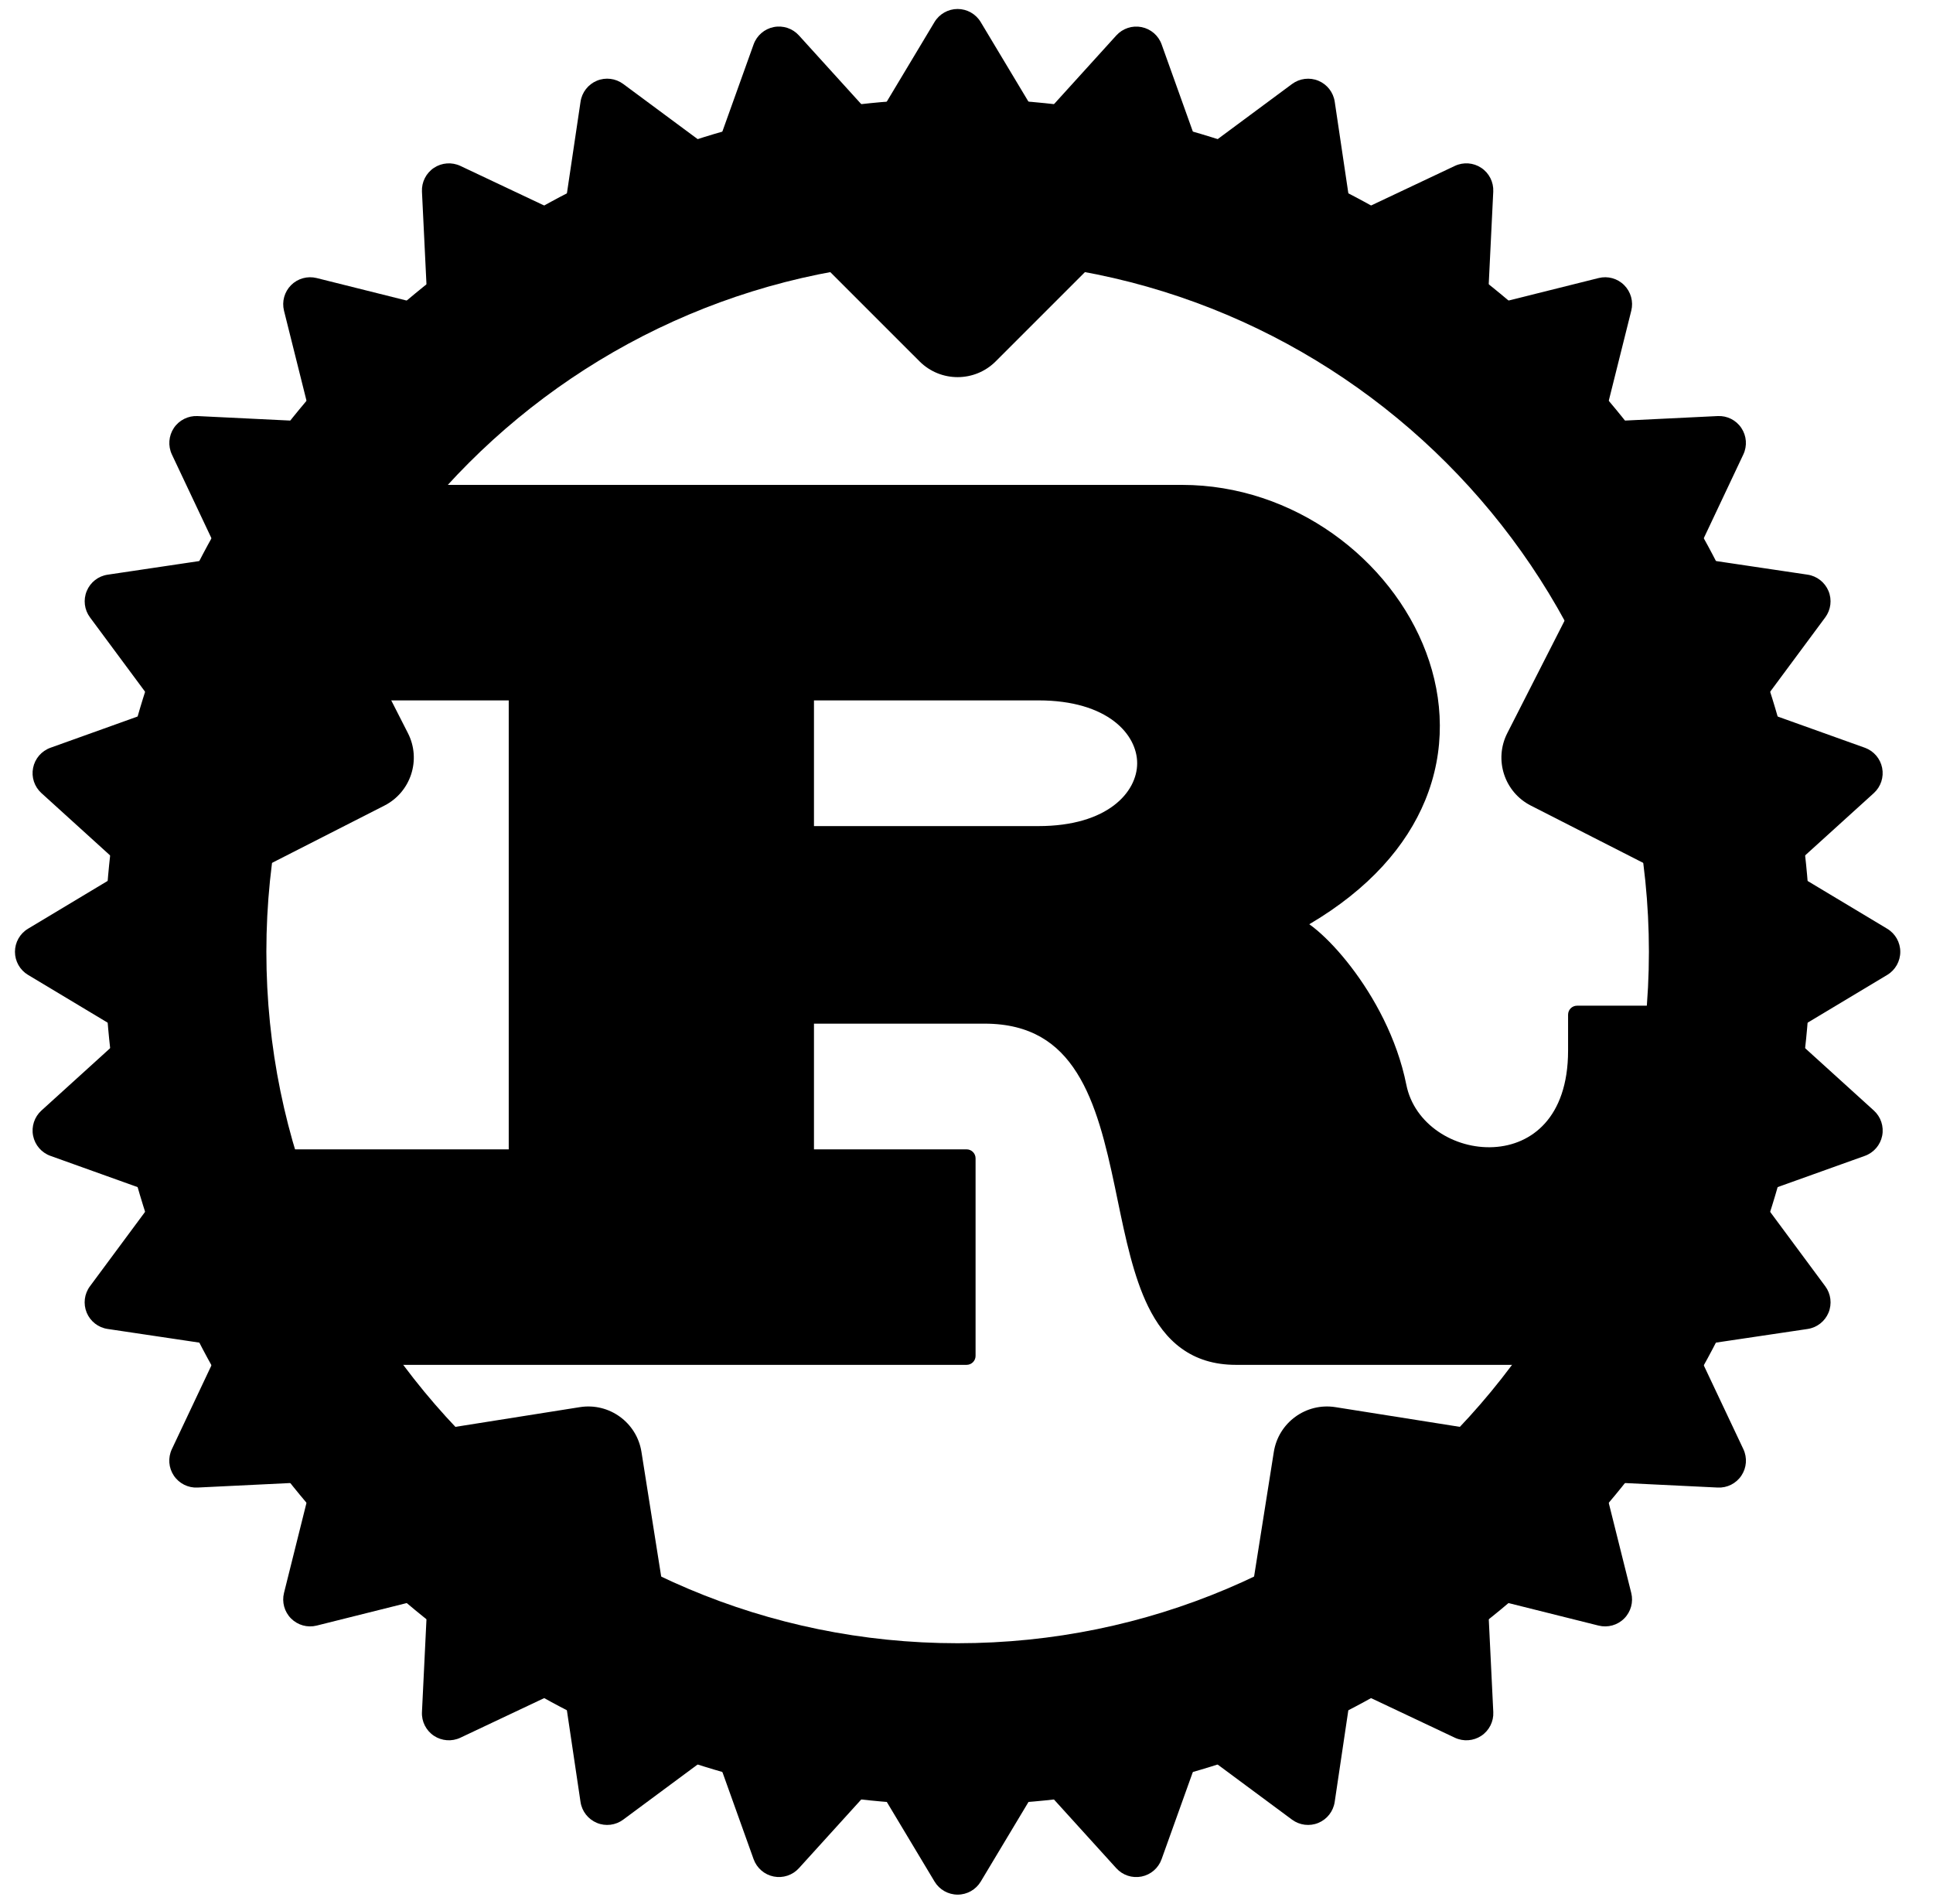 <svg width="65" height="64" viewBox="0 0 65 64" fill="none" xmlns="http://www.w3.org/2000/svg">
<g clip-path="url(#clip0_242_2639)">
<path d="M27.07 23.245H34.919C39.749 23.245 39.749 28.076 34.919 28.076H27.07V23.245ZM8.353 45.585H32.504V38.944H27.07V34.113H33.108C39.749 34.113 36.127 45.585 41.56 45.585H56.655V34.113H53.032V35.321C53.032 40.151 47.598 39.547 46.994 36.528C46.391 33.51 43.975 31.095 43.372 31.095C52.428 26.264 46.994 16.604 39.749 16.604H11.372V23.245H17.41V38.944H8.353V45.585Z" fill="black"/>
<path fill-rule="evenodd" clip-rule="evenodd" d="M11.069 16.604C11.069 16.437 11.204 16.302 11.371 16.302H39.748C43.502 16.302 46.781 18.799 47.955 21.932C48.545 23.504 48.607 25.244 47.924 26.907C47.293 28.443 46.037 29.889 44.027 31.073C44.116 31.136 44.208 31.208 44.303 31.289C44.642 31.578 45.034 31.991 45.422 32.495C46.196 33.502 46.976 34.902 47.29 36.469C47.556 37.8 48.905 38.636 50.223 38.566C50.871 38.532 51.49 38.278 51.949 37.769C52.407 37.261 52.729 36.471 52.729 35.321V34.113C52.729 33.946 52.864 33.811 53.031 33.811H56.654C56.821 33.811 56.956 33.946 56.956 34.113V45.585C56.956 45.751 56.821 45.886 56.654 45.886H41.56C40.823 45.886 40.222 45.691 39.732 45.336C39.245 44.985 38.887 44.491 38.609 43.925C38.116 42.921 37.846 41.623 37.581 40.345C37.551 40.2 37.521 40.055 37.491 39.911C37.187 38.47 36.856 37.089 36.21 36.067C35.891 35.561 35.5 35.152 35.004 34.868C34.508 34.584 33.892 34.415 33.107 34.415H27.371V38.641H32.503C32.67 38.641 32.805 38.776 32.805 38.943V45.585C32.805 45.751 32.67 45.886 32.503 45.886H8.352C8.185 45.886 8.05 45.751 8.05 45.585V38.943C8.05 38.776 8.185 38.641 8.352 38.641H17.107V23.547H11.371C11.204 23.547 11.069 23.412 11.069 23.245V16.604ZM11.673 16.905V22.943H17.409C17.576 22.943 17.711 23.078 17.711 23.245V38.943C17.711 39.11 17.576 39.245 17.409 39.245H8.654V45.283H32.201V39.245H27.069C26.902 39.245 26.767 39.11 26.767 38.943V34.113C26.767 33.946 26.902 33.811 27.069 33.811H33.107C33.982 33.811 34.705 34.001 35.304 34.344C35.903 34.687 36.36 35.174 36.721 35.744C37.433 36.873 37.781 38.36 38.081 39.787C38.112 39.93 38.141 40.072 38.171 40.214C38.441 41.51 38.694 42.728 39.151 43.659C39.402 44.169 39.704 44.571 40.086 44.847C40.463 45.12 40.937 45.283 41.56 45.283H56.352V34.415H53.333V35.321C53.333 36.585 52.976 37.531 52.397 38.174C51.818 38.816 51.041 39.128 50.255 39.169C48.705 39.251 47.035 38.275 46.697 36.587C46.407 35.135 45.678 33.819 44.943 32.863C44.576 32.386 44.213 32.006 43.911 31.748C43.759 31.619 43.629 31.525 43.525 31.465C43.43 31.411 43.383 31.399 43.372 31.397C43.37 31.396 43.37 31.396 43.371 31.396C43.232 31.396 43.112 31.302 43.078 31.167C43.044 31.033 43.107 30.893 43.229 30.828C45.445 29.646 46.746 28.184 47.365 26.678C47.984 25.171 47.932 23.59 47.39 22.144C46.3 19.238 43.24 16.905 39.748 16.905H11.673ZM26.767 23.245C26.767 23.078 26.902 22.943 27.069 22.943H34.918C37.414 22.943 38.843 24.211 38.843 25.66C38.843 27.109 37.414 28.377 34.918 28.377H27.069C26.902 28.377 26.767 28.242 26.767 28.075V23.245ZM27.371 23.547V27.773H34.918C37.253 27.773 38.239 26.626 38.239 25.66C38.239 24.694 37.253 23.547 34.918 23.547H27.371Z" fill="black"/>
<path fill-rule="evenodd" clip-rule="evenodd" d="M32.202 8.754C19.364 8.754 8.957 19.162 8.957 31.999C8.957 44.837 19.364 55.245 32.202 55.245C45.04 55.245 55.447 44.837 55.447 31.999C55.447 19.162 45.04 8.754 32.202 8.754ZM3.523 31.999C3.523 16.16 16.363 3.32 32.202 3.32C48.041 3.32 60.881 16.16 60.881 31.999C60.881 47.839 48.041 60.679 32.202 60.679C16.363 60.679 3.523 47.839 3.523 31.999Z" fill="black"/>
<path d="M59.974 33.811L62.993 32L59.974 30.189V33.811Z" fill="black"/>
<path fill-rule="evenodd" clip-rule="evenodd" d="M59.529 29.401C59.813 29.24 60.162 29.244 60.441 29.412L63.46 31.224C63.733 31.387 63.9 31.682 63.9 32C63.9 32.318 63.733 32.613 63.46 32.777L60.441 34.588C60.162 34.756 59.813 34.76 59.529 34.6C59.245 34.439 59.07 34.138 59.07 33.812V30.189C59.07 29.863 59.245 29.561 59.529 29.401ZM60.881 31.788V32.212L61.234 32L60.881 31.788Z" fill="black"/>
<path d="M59.088 39.195L62.402 38.007L59.794 35.642L59.088 39.195Z" fill="black"/>
<path fill-rule="evenodd" clip-rule="evenodd" d="M59.511 34.782C59.821 34.679 60.162 34.752 60.404 34.971L63.011 37.336C63.247 37.55 63.353 37.872 63.291 38.184C63.229 38.496 63.008 38.752 62.708 38.86L59.394 40.047C59.087 40.157 58.744 40.094 58.497 39.88C58.25 39.667 58.136 39.338 58.2 39.018L58.907 35.465C58.971 35.145 59.201 34.884 59.511 34.782ZM60.371 37.387L60.289 37.803L60.676 37.664L60.371 37.387Z" fill="black"/>
<path d="M57.168 44.301L60.65 43.783L58.554 40.955L57.168 44.301Z" fill="black"/>
<path fill-rule="evenodd" clip-rule="evenodd" d="M58.443 40.056C58.767 40.017 59.087 40.154 59.282 40.416L61.378 43.245C61.567 43.5 61.608 43.837 61.487 44.131C61.365 44.425 61.098 44.633 60.783 44.68L57.301 45.198C56.978 45.246 56.655 45.117 56.454 44.859C56.253 44.602 56.206 44.257 56.331 43.956L57.717 40.609C57.842 40.307 58.12 40.096 58.443 40.056ZM58.779 42.78L58.617 43.171L59.024 43.11L58.779 42.78Z" fill="black"/>
<path d="M54.288 48.936L57.804 49.107L56.3 45.924L54.288 48.936Z" fill="black"/>
<path fill-rule="evenodd" clip-rule="evenodd" d="M56.367 45.02C56.692 45.045 56.98 45.242 57.119 45.537L58.623 48.72C58.759 49.008 58.734 49.346 58.557 49.61C58.38 49.875 58.078 50.027 57.76 50.011L54.243 49.84C53.918 49.825 53.625 49.635 53.479 49.343C53.332 49.052 53.353 48.704 53.535 48.433L55.547 45.42C55.728 45.149 56.042 44.996 56.367 45.02ZM56.164 47.757L55.929 48.109L56.34 48.129L56.164 47.757Z" fill="black"/>
<path d="M50.559 52.919L53.974 53.773L53.121 50.357L50.559 52.919Z" fill="black"/>
<path fill-rule="evenodd" clip-rule="evenodd" d="M53.362 49.485C53.677 49.572 53.92 49.822 53.999 50.138L54.853 53.554C54.93 53.862 54.84 54.189 54.615 54.414C54.39 54.639 54.063 54.729 53.755 54.652L50.339 53.798C50.023 53.719 49.773 53.476 49.686 53.161C49.599 52.847 49.688 52.51 49.919 52.279L52.48 49.718C52.711 49.487 53.048 49.398 53.362 49.485ZM52.63 52.129L52.331 52.429L52.73 52.529L52.63 52.129Z" fill="black"/>
<path d="M46.126 56.099L49.309 57.602L49.138 54.086L46.126 56.099Z" fill="black"/>
<path fill-rule="evenodd" clip-rule="evenodd" d="M49.546 53.277C49.837 53.424 50.027 53.716 50.043 54.042L50.214 57.559C50.23 57.876 50.077 58.179 49.813 58.356C49.548 58.532 49.21 58.557 48.923 58.422L45.739 56.918C45.444 56.778 45.247 56.491 45.223 56.166C45.199 55.84 45.352 55.527 45.623 55.346L48.635 53.333C48.907 53.152 49.254 53.131 49.546 53.277ZM48.312 55.728L47.959 55.963L48.331 56.139L48.312 55.728Z" fill="black"/>
<path d="M41.157 58.352L43.985 60.448L44.503 56.966L41.157 58.352Z" fill="black"/>
<path fill-rule="evenodd" clip-rule="evenodd" d="M45.061 56.252C45.318 56.453 45.447 56.777 45.399 57.099L44.881 60.581C44.834 60.896 44.626 61.163 44.332 61.285C44.038 61.407 43.702 61.365 43.446 61.176L40.617 59.08C40.355 58.886 40.218 58.566 40.258 58.242C40.298 57.918 40.509 57.641 40.81 57.516L44.157 56.129C44.458 56.004 44.804 56.051 45.061 56.252ZM43.372 58.415L42.981 58.577L43.312 58.822L43.372 58.415Z" fill="black"/>
<path d="M35.843 59.593L38.208 62.2L39.396 58.886L35.843 59.593Z" fill="black"/>
<path fill-rule="evenodd" clip-rule="evenodd" d="M40.081 58.295C40.294 58.542 40.358 58.885 40.248 59.192L39.06 62.506C38.953 62.805 38.697 63.027 38.385 63.089C38.072 63.151 37.751 63.045 37.537 62.809L35.172 60.202C34.952 59.96 34.88 59.619 34.982 59.309C35.085 58.999 35.346 58.768 35.666 58.705L39.219 57.998C39.539 57.934 39.868 58.048 40.081 58.295ZM38.003 60.087L37.588 60.169L37.864 60.474L38.003 60.087Z" fill="black"/>
<path d="M30.391 59.773L32.202 62.792L34.013 59.773H30.391Z" fill="black"/>
<path fill-rule="evenodd" clip-rule="evenodd" d="M34.802 59.327C34.963 59.611 34.958 59.959 34.79 60.239L32.979 63.258C32.815 63.53 32.521 63.697 32.203 63.697C31.884 63.697 31.59 63.53 31.426 63.258L29.615 60.239C29.447 59.959 29.442 59.611 29.603 59.327C29.764 59.043 30.065 58.867 30.391 58.867H34.014C34.34 58.867 34.641 59.043 34.802 59.327ZM32.414 60.678H31.991L32.203 61.031L32.414 60.678Z" fill="black"/>
<path d="M25.007 58.886L26.195 62.2L28.56 59.593L25.007 58.886Z" fill="black"/>
<path fill-rule="evenodd" clip-rule="evenodd" d="M29.42 59.309C29.522 59.618 29.45 59.959 29.23 60.201L26.865 62.808C26.651 63.044 26.329 63.15 26.017 63.088C25.705 63.026 25.449 62.805 25.341 62.505L24.154 59.191C24.044 58.884 24.108 58.541 24.321 58.294C24.534 58.047 24.863 57.934 25.183 57.997L28.736 58.704C29.056 58.768 29.317 58.999 29.42 59.309ZM26.814 60.169L26.399 60.086L26.538 60.474L26.814 60.169Z" fill="black"/>
<path d="M19.899 56.966L20.417 60.448L23.246 58.352L19.899 56.966Z" fill="black"/>
<path fill-rule="evenodd" clip-rule="evenodd" d="M24.145 58.242C24.185 58.566 24.047 58.886 23.785 59.08L20.956 61.176C20.701 61.365 20.364 61.407 20.071 61.285C19.777 61.163 19.568 60.896 19.521 60.582L19.003 57.099C18.955 56.777 19.084 56.453 19.342 56.252C19.599 56.051 19.944 56.005 20.246 56.129L23.593 57.516C23.894 57.641 24.105 57.918 24.145 58.242ZM21.422 58.577L21.03 58.415L21.091 58.822L21.422 58.577Z" fill="black"/>
<path d="M15.265 54.086L15.094 57.602L18.277 56.099L15.265 54.086Z" fill="black"/>
<path fill-rule="evenodd" clip-rule="evenodd" d="M19.18 56.166C19.156 56.491 18.958 56.779 18.663 56.918L15.48 58.422C15.193 58.557 14.855 58.532 14.59 58.356C14.326 58.179 14.173 57.877 14.189 57.559L14.36 54.042C14.376 53.716 14.566 53.424 14.857 53.278C15.149 53.131 15.496 53.152 15.768 53.333L18.78 55.346C19.051 55.527 19.204 55.84 19.18 56.166ZM16.443 55.963L16.091 55.728L16.071 56.139L16.443 55.963Z" fill="black"/>
<path d="M11.282 50.358L10.428 53.773L13.843 52.919L11.282 50.358Z" fill="black"/>
<path fill-rule="evenodd" clip-rule="evenodd" d="M14.716 53.161C14.629 53.476 14.38 53.719 14.063 53.798L10.648 54.652C10.339 54.729 10.013 54.639 9.788 54.414C9.563 54.189 9.473 53.862 9.55 53.554L10.403 50.138C10.483 49.822 10.726 49.572 11.04 49.485C11.355 49.398 11.692 49.487 11.922 49.718L14.484 52.279C14.715 52.51 14.804 52.847 14.716 53.161ZM12.072 52.429L11.773 52.129L11.673 52.529L12.072 52.429Z" fill="black"/>
<path d="M8.102 45.923L6.598 49.107L10.115 48.935L8.102 45.923Z" fill="black"/>
<path fill-rule="evenodd" clip-rule="evenodd" d="M10.923 49.343C10.777 49.635 10.484 49.824 10.158 49.84L6.642 50.011C6.324 50.027 6.022 49.874 5.845 49.61C5.668 49.346 5.643 49.008 5.779 48.72L7.283 45.537C7.422 45.242 7.71 45.044 8.035 45.02C8.36 44.996 8.674 45.149 8.855 45.42L10.867 48.432C11.049 48.704 11.07 49.052 10.923 49.343ZM8.473 48.109L8.237 47.757L8.062 48.129L8.473 48.109Z" fill="black"/>
<path d="M5.85 40.954L3.754 43.783L7.236 44.301L5.85 40.954Z" fill="black"/>
<path fill-rule="evenodd" clip-rule="evenodd" d="M7.948 44.859C7.747 45.116 7.424 45.246 7.101 45.198L3.619 44.679C3.304 44.633 3.037 44.424 2.915 44.13C2.794 43.836 2.835 43.5 3.024 43.245L5.12 40.416C5.314 40.154 5.635 40.016 5.959 40.056C6.282 40.096 6.56 40.307 6.685 40.608L8.071 43.955C8.196 44.257 8.149 44.602 7.948 44.859ZM5.785 43.171L5.623 42.779L5.378 43.11L5.785 43.171Z" fill="black"/>
<path d="M4.607 35.642L2 38.007L5.314 39.195L4.607 35.642Z" fill="black"/>
<path fill-rule="evenodd" clip-rule="evenodd" d="M5.907 39.881C5.66 40.094 5.317 40.157 5.01 40.047L1.696 38.86C1.396 38.752 1.175 38.496 1.113 38.184C1.051 37.872 1.157 37.55 1.393 37.336L4 34.971C4.242 34.752 4.583 34.679 4.893 34.782C5.202 34.884 5.433 35.145 5.497 35.465L6.204 39.018C6.267 39.338 6.154 39.667 5.907 39.881ZM4.115 37.803L4.032 37.387L3.728 37.664L4.115 37.803Z" fill="black"/>
<path d="M4.427 30.188L1.408 32L4.427 33.811V30.188Z" fill="black"/>
<path fill-rule="evenodd" clip-rule="evenodd" d="M4.874 34.599C4.59 34.76 4.242 34.755 3.962 34.587L0.943 32.776C0.67 32.612 0.503 32.318 0.503 31.999C0.503 31.681 0.67 31.386 0.943 31.223L3.962 29.411C4.242 29.244 4.59 29.239 4.874 29.4C5.158 29.561 5.333 29.862 5.333 30.188L5.333 33.811C5.333 34.137 5.158 34.438 4.874 34.599ZM3.522 32.211L3.522 31.788L3.169 31.999L3.522 32.211Z" fill="black"/>
<path d="M5.316 24.804L2.001 25.992L4.609 28.357L5.316 24.804Z" fill="black"/>
<path fill-rule="evenodd" clip-rule="evenodd" d="M4.892 29.218C4.582 29.32 4.241 29.248 4 29.029L1.392 26.663C1.157 26.45 1.05 26.128 1.113 25.816C1.175 25.504 1.396 25.247 1.695 25.14L5.01 23.952C5.317 23.842 5.659 23.906 5.906 24.119C6.154 24.332 6.267 24.662 6.203 24.982L5.497 28.535C5.433 28.855 5.202 29.116 4.892 29.218ZM4.032 26.612L4.115 26.197L3.727 26.336L4.032 26.612Z" fill="black"/>
<path d="M7.235 19.698L3.753 20.216L5.849 23.044L7.235 19.698Z" fill="black"/>
<path fill-rule="evenodd" clip-rule="evenodd" d="M5.96 23.944C5.636 23.984 5.316 23.846 5.122 23.584L3.026 20.756C2.836 20.5 2.795 20.164 2.917 19.87C3.038 19.576 3.305 19.367 3.62 19.321L7.102 18.803C7.425 18.755 7.749 18.884 7.949 19.141C8.15 19.398 8.197 19.744 8.072 20.045L6.686 23.392C6.561 23.693 6.284 23.904 5.96 23.944ZM5.625 21.221L5.787 20.83L5.38 20.89L5.625 21.221Z" fill="black"/>
<path d="M10.116 15.064L6.599 14.893L8.103 18.076L10.116 15.064Z" fill="black"/>
<path fill-rule="evenodd" clip-rule="evenodd" d="M8.036 18.979C7.711 18.955 7.424 18.758 7.284 18.463L5.78 15.28C5.645 14.992 5.67 14.654 5.846 14.389C6.023 14.125 6.326 13.973 6.643 13.988L10.16 14.159C10.486 14.175 10.778 14.365 10.925 14.656C11.071 14.948 11.05 15.296 10.869 15.567L8.856 18.579C8.675 18.85 8.362 19.003 8.036 18.979ZM8.239 16.243L8.474 15.891L8.063 15.871L8.239 16.243Z" fill="black"/>
<path d="M13.844 11.08L10.429 10.226L11.283 13.642L13.844 11.08Z" fill="black"/>
<path fill-rule="evenodd" clip-rule="evenodd" d="M11.041 14.515C10.726 14.428 10.483 14.178 10.404 13.862L9.55 10.446C9.473 10.138 9.564 9.811 9.788 9.586C10.013 9.361 10.34 9.271 10.649 9.348L14.064 10.202C14.38 10.281 14.63 10.524 14.717 10.839C14.804 11.153 14.715 11.49 14.485 11.721L11.923 14.283C11.692 14.513 11.355 14.602 11.041 14.515ZM11.773 11.871L12.073 11.571L11.674 11.471L11.773 11.871Z" fill="black"/>
<path d="M18.277 7.901L15.094 6.397L15.265 9.914L18.277 7.901Z" fill="black"/>
<path fill-rule="evenodd" clip-rule="evenodd" d="M14.858 10.723C14.566 10.576 14.376 10.284 14.36 9.958L14.189 6.441C14.174 6.124 14.326 5.821 14.591 5.644C14.855 5.468 15.193 5.443 15.481 5.578L18.664 7.082C18.959 7.222 19.156 7.509 19.18 7.834C19.204 8.16 19.052 8.473 18.78 8.654L15.768 10.667C15.497 10.848 15.149 10.869 14.858 10.723ZM16.092 8.272L16.444 8.037L16.072 7.861L16.092 8.272Z" fill="black"/>
<path d="M23.247 5.647L20.418 3.551L19.9 7.034L23.247 5.647Z" fill="black"/>
<path fill-rule="evenodd" clip-rule="evenodd" d="M19.343 7.747C19.085 7.546 18.956 7.222 19.004 6.9L19.522 3.417C19.569 3.103 19.777 2.836 20.071 2.714C20.365 2.592 20.701 2.634 20.957 2.823L23.786 4.919C24.048 5.113 24.185 5.434 24.145 5.757C24.106 6.081 23.895 6.359 23.593 6.483L20.246 7.87C19.945 7.995 19.6 7.948 19.343 7.747ZM21.031 5.584L21.422 5.422L21.092 5.177L21.031 5.584Z" fill="black"/>
<path d="M28.56 4.407L26.195 1.799L25.007 5.113L28.56 4.407Z" fill="black"/>
<path fill-rule="evenodd" clip-rule="evenodd" d="M24.32 5.704C24.107 5.457 24.043 5.114 24.153 4.807L25.341 1.493C25.448 1.194 25.705 0.972 26.017 0.91C26.329 0.848 26.651 0.954 26.864 1.19L29.23 3.798C29.449 4.039 29.521 4.38 29.419 4.69C29.317 5 29.056 5.231 28.736 5.294L25.183 6.001C24.863 6.065 24.533 5.951 24.32 5.704ZM26.398 3.912L26.814 3.83L26.537 3.525L26.398 3.912Z" fill="black"/>
<path d="M34.013 4.226L32.201 1.207L30.39 4.226L34.013 4.226Z" fill="black"/>
<path fill-rule="evenodd" clip-rule="evenodd" d="M29.601 4.672C29.441 4.388 29.445 4.04 29.613 3.76L31.424 0.741C31.588 0.469 31.883 0.302 32.201 0.302C32.519 0.302 32.814 0.469 32.977 0.741L34.789 3.76C34.957 4.04 34.961 4.388 34.8 4.672C34.639 4.956 34.339 5.132 34.012 5.132L30.39 5.132C30.063 5.132 29.762 4.956 29.601 4.672ZM31.989 3.321H32.413L32.201 2.968L31.989 3.321Z" fill="black"/>
<path d="M39.396 5.113L38.209 1.799L35.843 4.406L39.396 5.113Z" fill="black"/>
<path fill-rule="evenodd" clip-rule="evenodd" d="M34.984 4.69C34.882 4.381 34.954 4.04 35.173 3.798L37.538 1.191C37.752 0.955 38.074 0.849 38.386 0.911C38.698 0.973 38.955 1.194 39.062 1.494L40.249 4.808C40.359 5.115 40.296 5.458 40.083 5.705C39.87 5.952 39.54 6.065 39.22 6.002L35.667 5.295C35.347 5.231 35.086 5 34.984 4.69ZM37.589 3.83L38.005 3.913L37.866 3.526L37.589 3.83Z" fill="black"/>
<path d="M44.503 7.034L43.984 3.552L41.156 5.647L44.503 7.034Z" fill="black"/>
<path fill-rule="evenodd" clip-rule="evenodd" d="M40.258 5.758C40.219 5.434 40.356 5.114 40.618 4.92L43.447 2.824C43.703 2.635 44.039 2.593 44.333 2.715C44.627 2.837 44.835 3.104 44.882 3.418L45.4 6.901C45.448 7.223 45.319 7.547 45.062 7.748C44.804 7.949 44.459 7.995 44.158 7.871L40.811 6.484C40.509 6.359 40.298 6.082 40.258 5.758ZM42.982 5.423L43.373 5.585L43.312 5.178L42.982 5.423Z" fill="black"/>
<path d="M49.139 9.913L49.31 6.397L46.127 7.9L49.139 9.913Z" fill="black"/>
<path fill-rule="evenodd" clip-rule="evenodd" d="M45.222 7.834C45.246 7.508 45.443 7.221 45.738 7.082L48.921 5.578C49.209 5.442 49.547 5.467 49.811 5.644C50.076 5.82 50.228 6.123 50.213 6.441L50.041 9.957C50.026 10.283 49.836 10.575 49.544 10.722C49.253 10.869 48.905 10.847 48.634 10.666L45.622 8.654C45.35 8.472 45.198 8.159 45.222 7.834ZM47.958 8.036L48.31 8.271L48.33 7.86L47.958 8.036Z" fill="black"/>
<path d="M53.122 13.642L53.975 10.226L50.56 11.08L53.122 13.642Z" fill="black"/>
<path fill-rule="evenodd" clip-rule="evenodd" d="M49.687 10.838C49.774 10.524 50.023 10.281 50.34 10.201L53.755 9.348C54.064 9.27 54.391 9.361 54.615 9.586C54.84 9.811 54.931 10.137 54.854 10.446L54 13.861C53.921 14.178 53.677 14.427 53.363 14.514C53.048 14.602 52.712 14.513 52.481 14.282L49.919 11.72C49.688 11.49 49.6 11.153 49.687 10.838ZM52.331 11.571L52.63 11.87L52.73 11.471L52.331 11.571Z" fill="black"/>
<path d="M56.301 18.076L57.805 14.892L54.289 15.063L56.301 18.076Z" fill="black"/>
<path fill-rule="evenodd" clip-rule="evenodd" d="M53.478 14.656C53.625 14.365 53.917 14.175 54.243 14.159L57.759 13.988C58.077 13.972 58.38 14.124 58.556 14.389C58.733 14.654 58.758 14.991 58.622 15.279L57.118 18.462C56.979 18.757 56.692 18.955 56.366 18.979C56.041 19.003 55.728 18.85 55.547 18.579L53.534 15.566C53.353 15.295 53.331 14.947 53.478 14.656ZM55.929 15.89L56.164 16.242L56.34 15.87L55.929 15.89Z" fill="black"/>
<path d="M58.554 23.045L60.65 20.216L57.167 19.698L58.554 23.045Z" fill="black"/>
<path fill-rule="evenodd" clip-rule="evenodd" d="M56.453 19.141C56.654 18.884 56.978 18.754 57.3 18.802L60.783 19.32C61.097 19.367 61.364 19.576 61.486 19.87C61.608 20.164 61.566 20.5 61.377 20.756L59.281 23.584C59.087 23.846 58.767 23.984 58.443 23.944C58.119 23.904 57.842 23.693 57.717 23.392L56.331 20.045C56.206 19.743 56.252 19.398 56.453 19.141ZM58.616 20.829L58.778 21.221L59.023 20.89L58.616 20.829Z" fill="black"/>
<path d="M59.794 28.358L62.402 25.992L59.087 24.805L59.794 28.358Z" fill="black"/>
<path fill-rule="evenodd" clip-rule="evenodd" d="M58.496 24.118C58.744 23.905 59.086 23.842 59.393 23.952L62.708 25.139C63.007 25.247 63.228 25.503 63.29 25.815C63.352 26.127 63.246 26.449 63.011 26.663L60.403 29.028C60.161 29.247 59.821 29.32 59.511 29.217C59.201 29.115 58.97 28.854 58.906 28.534L58.2 24.981C58.136 24.661 58.249 24.331 58.496 24.118ZM60.288 26.197L60.371 26.612L60.676 26.335L60.288 26.197Z" fill="black"/>
<path d="M27.975 6.642L32.201 10.868L36.427 6.642H27.975Z" fill="black"/>
<path fill-rule="evenodd" clip-rule="evenodd" d="M26.302 5.949C26.582 5.272 27.242 4.831 27.975 4.831H36.428C37.16 4.831 37.821 5.272 38.101 5.949C38.382 6.626 38.227 7.405 37.709 7.923L33.482 12.149C32.775 12.856 31.628 12.856 30.921 12.149L26.694 7.923C26.176 7.405 26.021 6.626 26.302 5.949Z" fill="black"/>
<path d="M55.014 20.145L52.3 25.47L57.626 28.184L55.014 20.145Z" fill="black"/>
<path fill-rule="evenodd" clip-rule="evenodd" d="M55.154 18.339C55.885 18.396 56.509 18.888 56.735 19.585L59.347 27.624C59.574 28.321 59.358 29.085 58.801 29.561C58.244 30.037 57.455 30.13 56.802 29.798L51.477 27.084C50.585 26.63 50.231 25.539 50.685 24.648L53.398 19.322C53.731 18.67 54.424 18.282 55.154 18.339Z" fill="black"/>
<path d="M50.525 50.031L44.622 49.096L43.687 55L50.525 50.031Z" fill="black"/>
<path fill-rule="evenodd" clip-rule="evenodd" d="M52.288 49.609C52.459 50.322 52.184 51.067 51.591 51.497L44.753 56.466C44.16 56.896 43.366 56.928 42.742 56.545C42.117 56.162 41.785 55.441 41.899 54.717L42.834 48.814C42.991 47.825 43.918 47.151 44.907 47.308L50.81 48.243C51.533 48.358 52.117 48.897 52.288 49.609Z" fill="black"/>
<path d="M20.715 55L19.78 49.097L13.876 50.032L20.715 55Z" fill="black"/>
<path fill-rule="evenodd" clip-rule="evenodd" d="M21.663 56.545C21.038 56.927 20.244 56.896 19.652 56.466L12.813 51.497C12.221 51.066 11.946 50.321 12.117 49.609C12.288 48.897 12.871 48.357 13.595 48.243L19.498 47.308C20.486 47.151 21.414 47.825 21.57 48.813L22.505 54.717C22.62 55.44 22.288 56.162 21.663 56.545Z" fill="black"/>
<path d="M6.777 28.184L12.103 25.47L9.389 20.145L6.777 28.184Z" fill="black"/>
<path fill-rule="evenodd" clip-rule="evenodd" d="M5.602 29.561C5.045 29.085 4.829 28.321 5.055 27.624L7.667 19.585C7.894 18.888 8.518 18.396 9.248 18.339C9.978 18.281 10.671 18.669 11.004 19.322L13.717 24.648C14.172 25.539 13.817 26.63 12.926 27.084L7.6 29.798C6.948 30.13 6.159 30.037 5.602 29.561Z" fill="black"/>
</g>
<defs>
<clipPath id="clip0_242_2639">
<rect width="64" height="64" fill="white" transform="translate(0.201)"/>
</clipPath>
</defs>
</svg>
